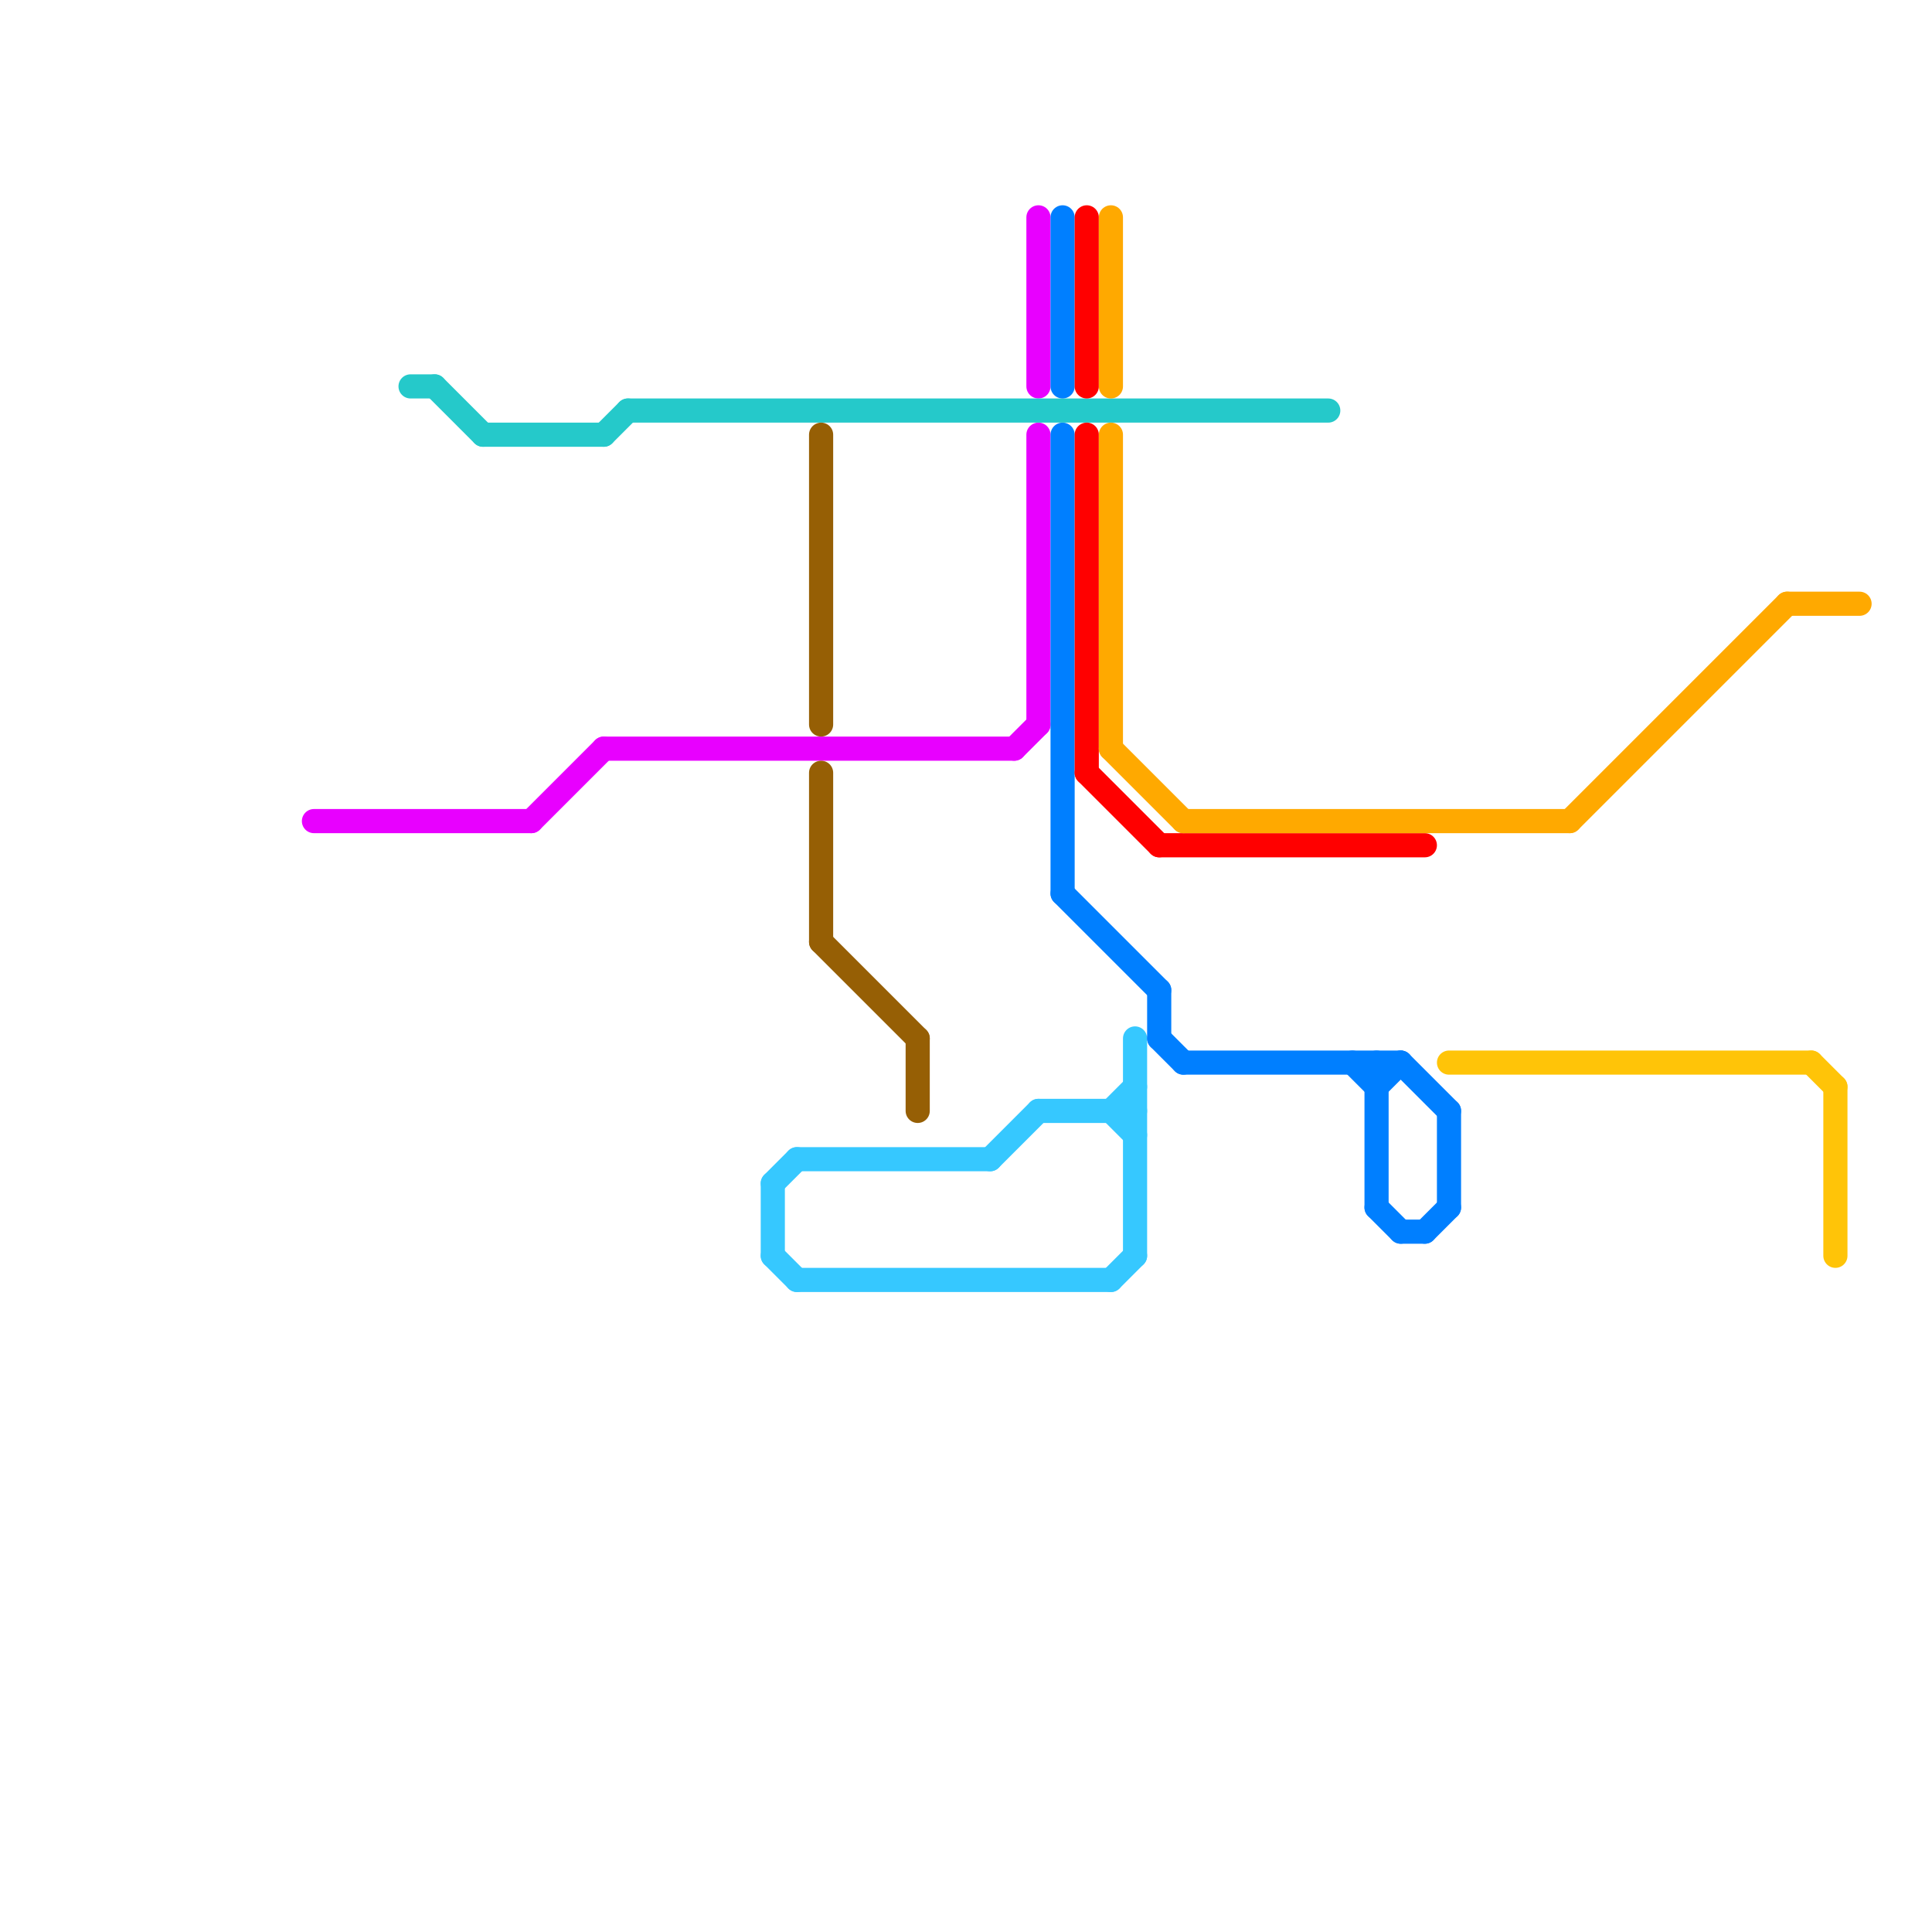 
<svg version="1.1" xmlns="http://www.w3.org/2000/svg" viewBox="0 0 80 80">
<style>line { stroke-width: 1; fill: none; stroke-linecap: round; stroke-linejoin: round; } .c0 { stroke: #e800ff } .c1 { stroke: #25c9ca } .c2 { stroke: #36c8ff } .c3 { stroke: #965f05 } .c4 { stroke: #007fff } .c5 { stroke: #ff0000 } .c6 { stroke: #ffa900 } .c7 { stroke: #ffc408 }</style><line class="c0" x1="43" y1="9" x2="43" y2="16"/><line class="c0" x1="22" y1="34" x2="25" y2="31"/><line class="c0" x1="13" y1="34" x2="22" y2="34"/><line class="c0" x1="42" y1="31" x2="43" y2="30"/><line class="c0" x1="43" y1="18" x2="43" y2="30"/><line class="c0" x1="25" y1="31" x2="42" y2="31"/><line class="c1" x1="26" y1="17" x2="55" y2="17"/><line class="c1" x1="17" y1="16" x2="18" y2="16"/><line class="c1" x1="20" y1="18" x2="25" y2="18"/><line class="c1" x1="18" y1="16" x2="20" y2="18"/><line class="c1" x1="25" y1="18" x2="26" y2="17"/><line class="c2" x1="46" y1="53" x2="47" y2="52"/><line class="c2" x1="46" y1="46" x2="47" y2="45"/><line class="c2" x1="32" y1="49" x2="32" y2="52"/><line class="c2" x1="46" y1="46" x2="47" y2="47"/><line class="c2" x1="47" y1="43" x2="47" y2="52"/><line class="c2" x1="43" y1="46" x2="47" y2="46"/><line class="c2" x1="33" y1="53" x2="46" y2="53"/><line class="c2" x1="41" y1="48" x2="43" y2="46"/><line class="c2" x1="32" y1="52" x2="33" y2="53"/><line class="c2" x1="32" y1="49" x2="33" y2="48"/><line class="c2" x1="33" y1="48" x2="41" y2="48"/><line class="c3" x1="38" y1="43" x2="38" y2="46"/><line class="c3" x1="34" y1="18" x2="34" y2="30"/><line class="c3" x1="34" y1="32" x2="34" y2="39"/><line class="c3" x1="34" y1="39" x2="38" y2="43"/><line class="c4" x1="57" y1="50" x2="58" y2="51"/><line class="c4" x1="60" y1="46" x2="60" y2="50"/><line class="c4" x1="57" y1="44" x2="57" y2="50"/><line class="c4" x1="44" y1="37" x2="48" y2="41"/><line class="c4" x1="56" y1="44" x2="57" y2="45"/><line class="c4" x1="49" y1="44" x2="58" y2="44"/><line class="c4" x1="58" y1="51" x2="59" y2="51"/><line class="c4" x1="44" y1="9" x2="44" y2="16"/><line class="c4" x1="59" y1="51" x2="60" y2="50"/><line class="c4" x1="48" y1="41" x2="48" y2="43"/><line class="c4" x1="57" y1="45" x2="58" y2="44"/><line class="c4" x1="58" y1="44" x2="60" y2="46"/><line class="c4" x1="44" y1="18" x2="44" y2="37"/><line class="c4" x1="48" y1="43" x2="49" y2="44"/><line class="c5" x1="48" y1="35" x2="59" y2="35"/><line class="c5" x1="45" y1="9" x2="45" y2="16"/><line class="c5" x1="45" y1="32" x2="48" y2="35"/><line class="c5" x1="45" y1="18" x2="45" y2="32"/><line class="c6" x1="65" y1="34" x2="74" y2="25"/><line class="c6" x1="49" y1="34" x2="65" y2="34"/><line class="c6" x1="74" y1="25" x2="77" y2="25"/><line class="c6" x1="46" y1="31" x2="49" y2="34"/><line class="c6" x1="46" y1="9" x2="46" y2="16"/><line class="c6" x1="46" y1="18" x2="46" y2="31"/><line class="c7" x1="76" y1="45" x2="76" y2="52"/><line class="c7" x1="75" y1="44" x2="76" y2="45"/><line class="c7" x1="60" y1="44" x2="75" y2="44"/>


</svg>


